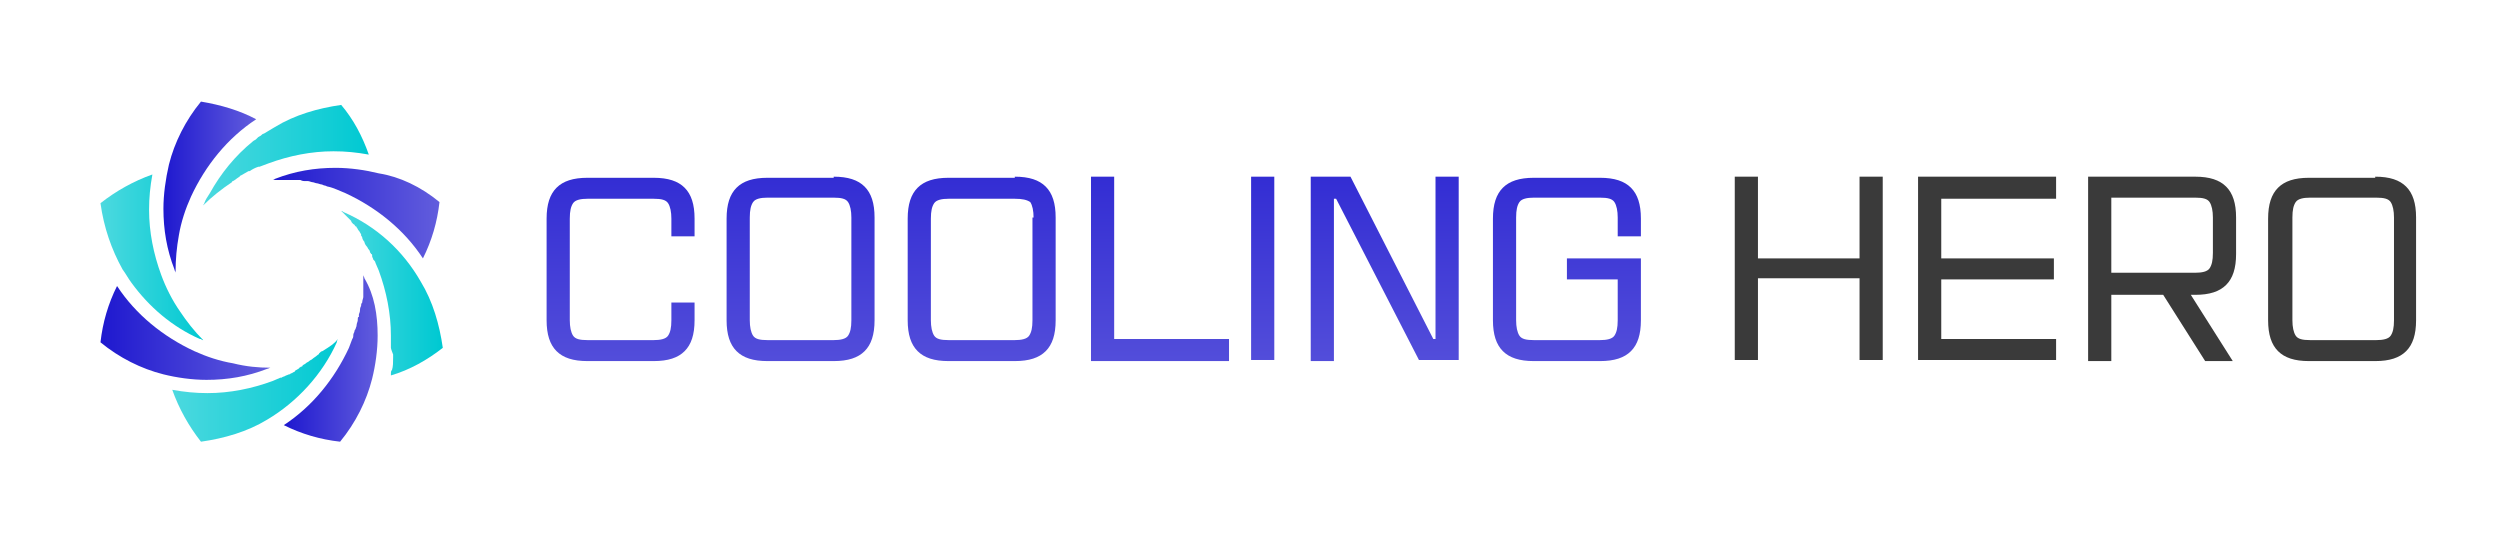 <?xml version="1.0" encoding="utf-8"?>
<!-- Generator: Adobe Illustrator 26.0.2, SVG Export Plug-In . SVG Version: 6.00 Build 0)  -->
<svg version="1.1" id="Layer_1" xmlns="http://www.w3.org/2000/svg" xmlns:xlink="http://www.w3.org/1999/xlink" x="0px" y="0px"
	 viewBox="0 0 226.4 48.9" style="enable-background:new 0 0 226.4 48.9;" xml:space="preserve">
<style type="text/css">
	.st0{fill:url(#SVGID_1_);}
	.st1{fill:url(#SVGID_00000034785749036383216780000010599946228689631888_);}
	.st2{fill:url(#SVGID_00000080207505613319868040000006959435123243911059_);}
	.st3{fill:url(#SVGID_00000165213976621383905390000008779758974212979588_);}
	.st4{fill:url(#SVGID_00000158013604487084292810000014018798303089800859_);}
	.st5{fill:url(#SVGID_00000083080898982469061070000017364004632595706297_);}
	.st6{fill:url(#SVGID_00000095304181947164500110000000860373267053478079_);}
	.st7{fill:#3A3A3A;}
	.st8{fill:none;}
	.st9{fill:url(#SVGID_00000052095777534736478900000011170806030729712318_);}
	.st10{fill:url(#SVGID_00000145750413720900724890000001507703189577488030_);}
	.st11{fill:url(#SVGID_00000057149155455359036710000008895556028412456364_);}
	.st12{fill:url(#SVGID_00000011007073703777011560000014818773686140175518_);}
	.st13{fill:url(#SVGID_00000034050034097062240510000007494076954406430620_);}
	.st14{fill:url(#SVGID_00000142159544399143812900000007667180643135814543_);}
	.st15{fill:url(#SVGID_00000150785961783426233710000017734730683608528304_);}
	.st16{fill:url(#SVGID_00000076561415385220730850000002964965164400247952_);}
	.st17{fill:url(#SVGID_00000131361012167389836470000007752896237431646359_);}
</style>
<linearGradient id="SVGID_1_" gradientUnits="userSpaceOnUse" x1="56.22" y1="5.1" x2="56.22" y2="40.825">
	<stop  offset="0" style="stop-color:#1E18CF"/>
	<stop  offset="1" style="stop-color:#625DDD"/>
</linearGradient>
<path class="st0" d="M62.9,27.4V29c0,1.3-0.3,2.2-0.9,2.8c-0.6,0.6-1.5,0.9-2.8,0.9h-6c-1.3,0-2.2-0.3-2.8-0.9
	c-0.6-0.6-0.9-1.5-0.9-2.8v-9.2c0-1.3,0.3-2.2,0.9-2.8c0.6-0.6,1.5-0.9,2.8-0.9h6c1.3,0,2.2,0.3,2.8,0.9c0.6,0.6,0.9,1.5,0.9,2.8
	v1.6h-2.1v-1.6c0-0.6-0.1-1.1-0.3-1.4c-0.2-0.3-0.6-0.4-1.3-0.4h-6c-0.6,0-1.1,0.1-1.3,0.4c-0.2,0.3-0.3,0.7-0.3,1.4V29
	c0,0.6,0.1,1.1,0.3,1.4c0.2,0.3,0.6,0.4,1.3,0.4h6c0.6,0,1.1-0.1,1.3-0.4c0.2-0.3,0.3-0.7,0.3-1.4v-1.6H62.9z"/>
<linearGradient id="SVGID_00000114061844883733544910000015716654045056582024_" gradientUnits="userSpaceOnUse" x1="72.52" y1="5.1" x2="72.52" y2="40.825">
	<stop  offset="0" style="stop-color:#1E18CF"/>
	<stop  offset="1" style="stop-color:#625DDD"/>
</linearGradient>
<path style="fill:url(#SVGID_00000114061844883733544910000015716654045056582024_);" d="M75.5,16c1.3,0,2.2,0.3,2.8,0.9
	c0.6,0.6,0.9,1.5,0.9,2.8V29c0,1.3-0.3,2.2-0.9,2.8c-0.6,0.6-1.5,0.9-2.8,0.9h-6c-1.3,0-2.2-0.3-2.8-0.9c-0.6-0.6-0.9-1.5-0.9-2.8
	v-9.2c0-1.3,0.3-2.2,0.9-2.8c0.6-0.6,1.5-0.9,2.8-0.9H75.5z M77.1,19.7c0-0.6-0.1-1.1-0.3-1.4c-0.2-0.3-0.6-0.4-1.3-0.4h-6
	c-0.6,0-1.1,0.1-1.3,0.4c-0.2,0.3-0.3,0.7-0.3,1.4V29c0,0.6,0.1,1.1,0.3,1.4c0.2,0.3,0.6,0.4,1.3,0.4h6c0.6,0,1.1-0.1,1.3-0.4
	c0.2-0.3,0.3-0.7,0.3-1.4V19.7z"/>
<linearGradient id="SVGID_00000177442668627674054130000015121352830653573779_" gradientUnits="userSpaceOnUse" x1="88.936" y1="5.1" x2="88.936" y2="40.825">
	<stop  offset="0" style="stop-color:#1E18CF"/>
	<stop  offset="1" style="stop-color:#625DDD"/>
</linearGradient>
<path style="fill:url(#SVGID_00000177442668627674054130000015121352830653573779_);" d="M91.9,16c1.3,0,2.2,0.3,2.8,0.9
	c0.6,0.6,0.9,1.5,0.9,2.8V29c0,1.3-0.3,2.2-0.9,2.8c-0.6,0.6-1.5,0.9-2.8,0.9h-6c-1.3,0-2.2-0.3-2.8-0.9c-0.6-0.6-0.9-1.5-0.9-2.8
	v-9.2c0-1.3,0.3-2.2,0.9-2.8c0.6-0.6,1.5-0.9,2.8-0.9H91.9z M93.6,19.7c0-0.6-0.1-1.1-0.3-1.4C93,18.1,92.6,18,91.9,18h-6
	c-0.6,0-1.1,0.1-1.3,0.4c-0.2,0.3-0.3,0.7-0.3,1.4V29c0,0.6,0.1,1.1,0.3,1.4c0.2,0.3,0.6,0.4,1.3,0.4h6c0.6,0,1.1-0.1,1.3-0.4
	c0.2-0.3,0.3-0.7,0.3-1.4V19.7z"/>
<linearGradient id="SVGID_00000036950970670689208790000015181342983162845085_" gradientUnits="userSpaceOnUse" x1="105.006" y1="5.1" x2="105.006" y2="40.825">
	<stop  offset="0" style="stop-color:#1E18CF"/>
	<stop  offset="1" style="stop-color:#625DDD"/>
</linearGradient>
<path style="fill:url(#SVGID_00000036950970670689208790000015181342983162845085_);" d="M111.2,32.7H98.8V16h2.1v14.7h10.4V32.7z"
	/>
<linearGradient id="SVGID_00000100379226086801973710000013851832264626570406_" gradientUnits="userSpaceOnUse" x1="114.37" y1="5.1" x2="114.37" y2="40.825">
	<stop  offset="0" style="stop-color:#1E18CF"/>
	<stop  offset="1" style="stop-color:#625DDD"/>
</linearGradient>
<path style="fill:url(#SVGID_00000100379226086801973710000013851832264626570406_);" d="M113.3,16h2.1v16.6h-2.1V16z"/>
<linearGradient id="SVGID_00000131337411000676935460000006699980647705088146_" gradientUnits="userSpaceOnUse" x1="125.353" y1="5.1" x2="125.353" y2="40.825">
	<stop  offset="0" style="stop-color:#1E18CF"/>
	<stop  offset="1" style="stop-color:#625DDD"/>
</linearGradient>
<path style="fill:url(#SVGID_00000131337411000676935460000006699980647705088146_);" d="M132.1,16v16.6h-3.6L121,18h-0.2v14.7h-2.1
	V16h3.6l7.5,14.7h0.2V16H132.1z"/>
<linearGradient id="SVGID_00000095315778853391054980000009091118058416990873_" gradientUnits="userSpaceOnUse" x1="141.885" y1="5.1" x2="141.885" y2="40.825">
	<stop  offset="0" style="stop-color:#1E18CF"/>
	<stop  offset="1" style="stop-color:#625DDD"/>
</linearGradient>
<path style="fill:url(#SVGID_00000095315778853391054980000009091118058416990873_);" d="M146.5,21.3v-1.6c0-0.6-0.1-1.1-0.3-1.4
	c-0.2-0.3-0.6-0.4-1.3-0.4h-6c-0.6,0-1.1,0.1-1.3,0.4c-0.2,0.3-0.3,0.7-0.3,1.4V29c0,0.6,0.1,1.1,0.3,1.4c0.2,0.3,0.6,0.4,1.3,0.4h6
	c0.6,0,1.1-0.1,1.3-0.4c0.2-0.3,0.3-0.7,0.3-1.4v-3.7h-4.6v-1.9h6.7V29c0,1.3-0.3,2.2-0.9,2.8c-0.6,0.6-1.5,0.9-2.8,0.9h-6
	c-1.3,0-2.2-0.3-2.8-0.9c-0.6-0.6-0.9-1.5-0.9-2.8v-9.2c0-1.3,0.3-2.2,0.9-2.8c0.6-0.6,1.5-0.9,2.8-0.9h6c1.3,0,2.2,0.3,2.8,0.9
	c0.6,0.6,0.9,1.5,0.9,2.8v1.6H146.5z"/>
<path class="st7" d="M170.5,16v16.6h-2.1v-7.4h-9.2v7.4h-2.1V16h2.1v7.4h9.2V16H170.5z"/>
<path class="st7" d="M175.8,18v5.4H186v1.9h-10.2v5.4h10.4v1.9h-12.5V16h12.5V18H175.8z"/>
<path class="st7" d="M202.5,23c0,1.3-0.3,2.2-0.9,2.8c-0.6,0.6-1.5,0.9-2.8,0.9h-0.4l3.8,6h-2.5l-3.8-6h-4.7v6h-2.1V16h9.7
	c1.3,0,2.2,0.3,2.8,0.9c0.6,0.6,0.9,1.5,0.9,2.8V23z M198.8,24.7c0.6,0,1.1-0.1,1.3-0.4c0.2-0.3,0.3-0.7,0.3-1.4v-3.2
	c0-0.6-0.1-1.1-0.3-1.4c-0.2-0.3-0.6-0.4-1.3-0.4h-7.6v6.8H198.8z"/>
<path class="st7" d="M215.1,16c1.3,0,2.2,0.3,2.8,0.9c0.6,0.6,0.9,1.5,0.9,2.8V29c0,1.3-0.3,2.2-0.9,2.8c-0.6,0.6-1.5,0.9-2.8,0.9
	h-6c-1.3,0-2.2-0.3-2.8-0.9c-0.6-0.6-0.9-1.5-0.9-2.8v-9.2c0-1.3,0.3-2.2,0.9-2.8c0.6-0.6,1.5-0.9,2.8-0.9H215.1z M216.8,19.7
	c0-0.6-0.1-1.1-0.3-1.4c-0.2-0.3-0.6-0.4-1.3-0.4h-6c-0.6,0-1.1,0.1-1.3,0.4c-0.2,0.3-0.3,0.7-0.3,1.4V29c0,0.6,0.1,1.1,0.3,1.4
	c0.2,0.3,0.6,0.4,1.3,0.4h6c0.6,0,1.1-0.1,1.3-0.4c0.2-0.3,0.3-0.7,0.3-1.4V19.7z"/>
<g>
	<polygon class="st8" points="23.2,16.1 23.2,16.1 23.2,16.1 	"/>
	
		<linearGradient id="SVGID_00000158008766689956838840000001548797796932130989_" gradientUnits="userSpaceOnUse" x1="18.382" y1="13.962" x2="33.401" y2="13.962">
		<stop  offset="0" style="stop-color:#4CD9DF"/>
		<stop  offset="1" style="stop-color:#00C9D2"/>
	</linearGradient>
	<path style="fill:url(#SVGID_00000158008766689956838840000001548797796932130989_);" d="M33.4,14c-1.1-0.2-2.1-0.3-3.2-0.3
		c-2,0-4,0.4-5.9,1.1l0,0l0,0c-0.3,0.1-0.5,0.2-0.8,0.3l-0.1,0h0c-0.3,0.1-0.5,0.2-0.8,0.4h0l-0.1,0c-0.2,0.1-0.5,0.3-0.7,0.4
		c0,0-0.1,0-0.1,0.1c-0.2,0.1-0.4,0.3-0.6,0.4c0,0-0.1,0-0.1,0.1c-0.9,0.6-1.8,1.3-2.6,2.1v0c0,0,0,0,0,0c0,0,0,0,0,0
		c0-0.1,0.1-0.1,0.1-0.2l0,0l0,0c0.1-0.3,0.3-0.6,0.5-0.9c1-1.8,2.3-3.4,3.9-4.7l0,0l0,0c0.1-0.1,0.2-0.1,0.3-0.2
		c0.1-0.1,0.1-0.1,0.2-0.2c0.1,0,0.1-0.1,0.2-0.1c0.1-0.1,0.2-0.2,0.3-0.2c0.2-0.1,0.3-0.2,0.5-0.3l0,0l0,0c0.2-0.1,0.3-0.2,0.5-0.3
		l0,0c1.8-1.1,3.9-1.7,6-2C32,10.8,32.8,12.3,33.4,14z"/>
	
		<linearGradient id="SVGID_00000111149162826878658040000003296776392975621775_" gradientUnits="userSpaceOnUse" x1="30.576" y1="26.058" x2="39.836" y2="26.058">
		<stop  offset="0" style="stop-color:#4CD9DF"/>
		<stop  offset="1" style="stop-color:#00C9D2"/>
	</linearGradient>
	<path style="fill:url(#SVGID_00000111149162826878658040000003296776392975621775_);" d="M35.4,31.5c0-0.4,0-0.7,0-1.1
		c0-2-0.4-4-1.1-5.9l0,0l0,0c-0.1-0.2-0.2-0.5-0.3-0.7c0-0.1-0.1-0.2-0.2-0.3c0-0.1-0.1-0.2-0.1-0.3l0,0l0-0.1c0,0,0-0.1-0.1-0.1
		l0,0c0,0,0,0,0,0c0,0,0,0,0,0l0,0l0,0l0,0l0,0c0-0.1-0.1-0.1-0.1-0.2l0,0l0,0l0,0c0-0.1-0.1-0.2-0.1-0.2l0,0l0,0l0,0l0,0v0
		c-0.1-0.1-0.1-0.2-0.2-0.3l0,0l0,0l0,0l0,0c-0.1-0.1-0.2-0.3-0.2-0.4l0,0c-0.1-0.1-0.2-0.3-0.2-0.4l0,0l0,0c0-0.1-0.1-0.1-0.1-0.2
		l0,0l0,0l0,0l0,0l0,0l0,0l0,0l0-0.1l0,0c-0.1-0.1-0.1-0.2-0.2-0.3v0h0l0,0c0,0,0,0,0,0c-0.1-0.1-0.1-0.2-0.2-0.3
		c0-0.1-0.1-0.1-0.1-0.1c-0.1-0.1-0.1-0.2-0.2-0.2l0,0l0,0c-0.1-0.1-0.2-0.2-0.2-0.3l0,0v0c-0.3-0.3-0.6-0.6-0.9-0.9c0,0,0,0,0,0
		c0.1,0,0.2,0.1,0.2,0.1c3,1.3,5.4,3.5,7,6.3l0,0c1.1,1.8,1.7,3.9,2,6c-1.4,1.1-3,2-4.7,2.5c0-0.1,0-0.1,0-0.2c0-0.1,0-0.2,0.1-0.3
		v0l0,0c0.1-0.3,0.1-0.7,0.1-1.1c0-0.1,0-0.2,0-0.3C35.4,31.6,35.4,31.5,35.4,31.5z"/>
	
		<linearGradient id="SVGID_00000067230788590549363490000014941941341725990531_" gradientUnits="userSpaceOnUse" x1="15.594" y1="35.368" x2="30.613" y2="35.368">
		<stop  offset="0" style="stop-color:#4CD9DF"/>
		<stop  offset="1" style="stop-color:#00C9D2"/>
	</linearGradient>
	<path style="fill:url(#SVGID_00000067230788590549363490000014941941341725990531_);" d="M30.6,30.7C30.6,30.8,30.6,30.8,30.6,30.7
		c-0.1,0.2-0.1,0.2-0.1,0.3c-1.3,2.9-3.6,5.4-6.3,7c-1.8,1.1-3.9,1.7-6,2c-1.1-1.4-2-3-2.6-4.7c1.1,0.2,2.1,0.3,3.2,0.3
		c2,0,4-0.4,5.9-1.1c0.2-0.1,0.5-0.2,0.7-0.3l0.1,0h0l0,0c0.1-0.1,0.3-0.1,0.4-0.2l0,0l0,0l0,0c0.1,0,0.2-0.1,0.3-0.1l0,0l0,0l0,0
		l0,0l0,0c0,0,0,0,0,0l0,0c0.1,0,0.1-0.1,0.2-0.1l0,0l0,0l0,0l0,0l0,0h0l0,0h0v0c0.1,0,0.1-0.1,0.2-0.1c0,0,0.1,0,0.1-0.1h0l0,0l0,0
		h0l0,0c0.1-0.1,0.2-0.1,0.3-0.2l0,0l0,0c0,0,0.1,0,0.1-0.1c0.1,0,0.1-0.1,0.2-0.1c0,0,0,0,0,0l0,0l0,0h0c0,0,0.1,0,0.1-0.1
		c0.1-0.1,0.2-0.1,0.3-0.2l0,0l0,0l0,0c0.1-0.1,0.2-0.1,0.3-0.2l0,0l0,0l0,0c0.1-0.1,0.2-0.1,0.3-0.2h0c0,0,0,0,0,0
		c0.1-0.1,0.3-0.2,0.4-0.3l0,0l0,0c0.1-0.1,0.2-0.1,0.2-0.2l0,0h0l0,0l0,0l0,0l0,0c0.1-0.1,0.2-0.2,0.3-0.2v0
		C30,31.3,30.3,31.1,30.6,30.7L30.6,30.7z"/>
	
		<linearGradient id="SVGID_00000138565439028961374730000003627825133274377406_" gradientUnits="userSpaceOnUse" x1="15.262" y1="35.274" x2="15.263" y2="35.274">
		<stop  offset="0" style="stop-color:#4CD9DF"/>
		<stop  offset="1" style="stop-color:#00C9D2"/>
	</linearGradient>
	<polygon style="fill:url(#SVGID_00000138565439028961374730000003627825133274377406_);" points="15.3,35.3 15.3,35.3 15.3,35.3 	
		"/>
	
		<linearGradient id="SVGID_00000025402028496168730370000011566839989964085418_" gradientUnits="userSpaceOnUse" x1="9.162" y1="23.269" x2="18.422" y2="23.269">
		<stop  offset="0" style="stop-color:#4CD9DF"/>
		<stop  offset="1" style="stop-color:#00C9D2"/>
	</linearGradient>
	<path style="fill:url(#SVGID_00000025402028496168730370000011566839989964085418_);" d="M18.4,30.8c-0.1,0-0.1,0-0.2-0.1l0,0
		l-0.1,0c-2.5-1.1-4.6-2.9-6.2-5.1c-0.3-0.4-0.5-0.8-0.8-1.2l0,0c-1-1.8-1.7-3.8-2-6c1.4-1.1,3-2,4.7-2.6c-0.2,1.1-0.3,2.1-0.3,3.2
		c0,2,0.4,4,1.1,5.9c0.4,1.1,1,2.3,1.7,3.3v0C16.9,29.1,17.6,30,18.4,30.8C18.4,30.8,18.4,30.8,18.4,30.8z"/>
	
		<linearGradient id="SVGID_00000139293962564681050070000006205089242474978695_" gradientUnits="userSpaceOnUse" x1="14.772" y1="17.01" x2="23.245" y2="17.01">
		<stop  offset="0" style="stop-color:#1E18CF"/>
		<stop  offset="1" style="stop-color:#625DDD"/>
	</linearGradient>
	<path style="fill:url(#SVGID_00000139293962564681050070000006205089242474978695_);" d="M23.2,10.8c-2.6,1.7-4.6,4.2-5.9,7
		c-0.5,1.1-0.9,2.3-1.1,3.5c-0.2,1.1-0.3,2.2-0.3,3.3v0.1c0-0.1-0.1-0.2-0.1-0.3c-0.7-1.8-1-3.6-1-5.5c0-1.3,0.2-2.7,0.5-4
		c0.5-2,1.5-4,2.9-5.7C20,9.5,21.7,10,23.2,10.8z"/>
	
		<linearGradient id="SVGID_00000006693272245733170400000018243830677017787067_" gradientUnits="userSpaceOnUse" x1="24.471" y1="19.175" x2="39.839" y2="19.175">
		<stop  offset="0" style="stop-color:#1E18CF"/>
		<stop  offset="1" style="stop-color:#625DDD"/>
	</linearGradient>
	<path style="fill:url(#SVGID_00000006693272245733170400000018243830677017787067_);" d="M39.8,18.3c-0.2,1.8-0.7,3.5-1.5,5.1
		c-1.7-2.6-4.2-4.6-7-5.9c-0.5-0.2-1.1-0.5-1.6-0.6h0c-0.1,0-0.2-0.1-0.3-0.1h0l0,0c-0.1,0-0.2-0.1-0.3-0.1l0,0h0l0,0
		c-0.1,0-0.3-0.1-0.4-0.1c-0.1,0-0.3-0.1-0.4-0.1h0l0,0c-0.1,0-0.3-0.1-0.4-0.1h0c0,0,0,0,0,0h0v0c-0.1,0-0.1,0-0.2,0l0,0h0l0,0h0
		l0,0h0l0,0c0,0-0.1,0-0.1,0l0,0h0c-0.1,0-0.2,0-0.4-0.1l0,0c-0.1,0-0.2,0-0.3,0c-0.1,0-0.1,0-0.2,0c-0.1,0-0.2,0-0.3,0l0,0l0,0h0
		c-0.1,0-0.2,0-0.4,0l0,0c-0.4,0-0.8,0-1.3,0h0c0.1,0,0.2-0.1,0.2-0.1c1.8-0.7,3.6-1,5.5-1c1.3,0,2.7,0.2,3.9,0.5
		C36.2,16,38.1,16.9,39.8,18.3z"/>
	
		<linearGradient id="SVGID_00000024708297479372092040000010140979709546051718_" gradientUnits="userSpaceOnUse" x1="25.753" y1="32.317" x2="34.223" y2="32.317">
		<stop  offset="0" style="stop-color:#1E18CF"/>
		<stop  offset="1" style="stop-color:#625DDD"/>
	</linearGradient>
	<path style="fill:url(#SVGID_00000024708297479372092040000010140979709546051718_);" d="M34.2,30.4c0,1.3-0.2,2.7-0.5,3.9
		c-0.5,2-1.5,4-2.9,5.7c-1.8-0.2-3.5-0.7-5.1-1.5c2.6-1.7,4.6-4.2,5.9-7v0c0.1-0.3,0.2-0.5,0.3-0.8l0,0c0.1-0.1,0.1-0.3,0.1-0.4v0
		l0,0v0l0,0c0-0.1,0.1-0.2,0.1-0.3l0,0l0,0l0,0l0,0c0-0.1,0.1-0.2,0.1-0.2l0,0l0,0v0c0-0.1,0.1-0.2,0.1-0.4l0,0v0
		c0-0.1,0.1-0.3,0.1-0.4c0,0,0-0.1,0-0.1c0-0.1,0-0.2,0.1-0.2v0c0,0,0,0,0,0l0-0.1l0,0v0c0,0,0-0.1,0-0.1c0-0.1,0.1-0.2,0.1-0.4l0,0
		v0l0,0c0-0.1,0-0.2,0.1-0.4c0,0,0,0,0,0c0-0.1,0-0.2,0.1-0.3c0,0,0,0,0,0c0-0.2,0.1-0.4,0.1-0.5l0,0v0c0-0.1,0-0.2,0-0.3v0l0,0l0,0
		c0-0.1,0-0.3,0-0.4c0-0.4,0-0.8,0-1.3v0c0,0.1,0.1,0.2,0.1,0.3C33.9,26.7,34.2,28.5,34.2,30.4z"/>
	
		<linearGradient id="SVGID_00000104685923191586494300000010171454951517570467_" gradientUnits="userSpaceOnUse" x1="9.159" y1="30.153" x2="24.527" y2="30.153">
		<stop  offset="0" style="stop-color:#1E18CF"/>
		<stop  offset="1" style="stop-color:#625DDD"/>
	</linearGradient>
	<path style="fill:url(#SVGID_00000104685923191586494300000010171454951517570467_);" d="M24.5,33.3c-0.1,0-0.2,0.1-0.3,0.1
		c-1.8,0.7-3.6,1-5.5,1c-1.3,0-2.7-0.2-3.9-0.5c-2-0.5-4-1.5-5.7-2.9c0.2-1.8,0.7-3.5,1.5-5.1c1.7,2.6,4.2,4.6,7,5.9
		c1.1,0.5,2.3,0.9,3.5,1.1C22.3,33.2,23.4,33.3,24.5,33.3C24.5,33.3,24.5,33.3,24.5,33.3z"/>
</g>
</svg>
